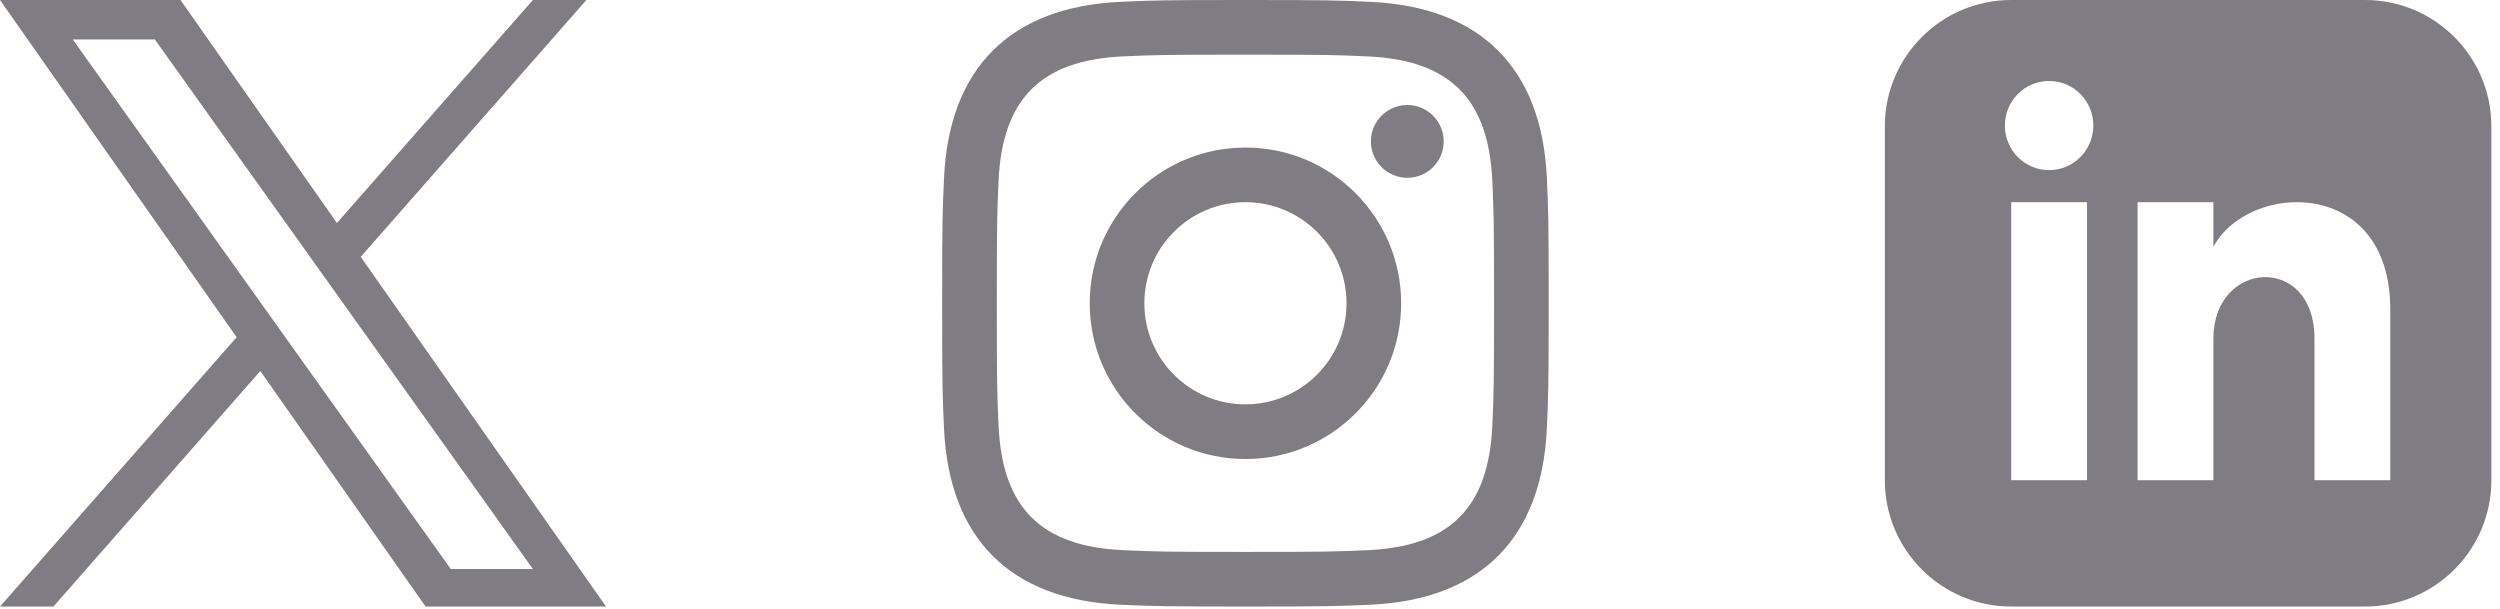 <?xml version="1.0" encoding="utf-8"?>
<svg xmlns="http://www.w3.org/2000/svg" fill="none" height="100%" overflow="visible" preserveAspectRatio="none" style="display: block;" viewBox="0 0 119 29" width="100%">
<g id="Title">
<g id="Button List">
<g id="X Logo">
<path d="M17.171 12.226L27.912 0H25.367L16.037 10.614L8.591 0H0L11.263 16.052L0 28.871H2.544L12.391 17.66L20.256 28.871H28.847M3.463 1.879H7.371L25.365 27.084H21.456" fill="#807C83" id="Icon"/>
</g>
<g clip-path="url(#clip0_0_9369)" id="Logo Instagram">
<path d="M59.283 2.602C63.137 2.602 63.594 2.616 65.117 2.686C69.029 2.864 70.856 4.72 71.034 8.604C71.104 10.125 71.117 10.582 71.117 14.437C71.117 18.292 71.103 18.748 71.034 20.27C70.855 24.149 69.033 26.009 65.117 26.187C63.594 26.257 63.139 26.271 59.283 26.271C55.428 26.271 54.971 26.257 53.45 26.187C49.528 26.008 47.71 24.143 47.532 20.269C47.462 18.747 47.448 18.291 47.448 14.436C47.448 10.581 47.464 10.125 47.532 8.602C47.711 4.72 49.534 2.863 53.45 2.685C54.972 2.616 55.428 2.602 59.283 2.602ZM59.283 0C55.362 0 54.871 0.017 53.332 0.087C48.089 0.327 45.175 3.236 44.935 8.483C44.864 10.024 44.847 10.515 44.847 14.436C44.847 18.356 44.864 18.848 44.934 20.388C45.174 25.63 48.083 28.544 53.33 28.785C54.871 28.854 55.362 28.871 59.283 28.871C63.203 28.871 63.695 28.854 65.235 28.785C70.473 28.544 73.393 25.635 73.63 20.388C73.701 18.848 73.718 18.356 73.718 14.436C73.718 10.515 73.701 10.024 73.632 8.485C73.396 3.247 70.483 0.328 65.236 0.088C63.695 0.017 63.203 0 59.283 0ZM59.283 7.023C55.189 7.023 51.87 10.342 51.87 14.436C51.87 18.529 55.189 21.849 59.283 21.849C63.376 21.849 66.695 18.53 66.695 14.436C66.695 10.342 63.376 7.023 59.283 7.023ZM59.283 19.247C56.625 19.247 54.471 17.094 54.471 14.436C54.471 11.778 56.625 9.624 59.283 9.624C61.94 9.624 64.094 11.778 64.094 14.436C64.094 17.094 61.94 19.247 59.283 19.247ZM66.989 4.998C66.031 4.998 65.255 5.774 65.255 6.731C65.255 7.687 66.031 8.463 66.989 8.463C67.945 8.463 68.72 7.687 68.72 6.731C68.72 5.774 67.945 4.998 66.989 4.998Z" fill="#807C83" id="Icon_2"/>
</g>
<g clip-path="url(#clip1_0_9369)" id="LinkedIn">
<path d="M112.575 0H95.733C92.412 0 89.718 2.693 89.718 6.015V22.856C89.718 26.178 92.412 28.871 95.733 28.871H112.575C115.897 28.871 118.589 26.178 118.589 22.856V6.015C118.589 2.693 115.897 0 112.575 0ZM99.342 22.856H95.733V9.624H99.342V22.856ZM97.537 8.098C96.375 8.098 95.432 7.148 95.432 5.976C95.432 4.805 96.375 3.854 97.537 3.854C98.7 3.854 99.643 4.805 99.643 5.976C99.643 7.148 98.701 8.098 97.537 8.098ZM113.777 22.856H110.169V16.115C110.169 12.063 105.357 12.37 105.357 16.115V22.856H101.748V9.624H105.357V11.747C107.036 8.636 113.777 8.406 113.777 14.726V22.856Z" fill="#807C83" id="Icon_3"/>
</g>
</g>
</g>
<defs>
<clipPath id="clip0_0_9369">
<rect fill="white" height="28.871" transform="translate(44.847)" width="28.871"/>
</clipPath>
<clipPath id="clip1_0_9369">
<rect fill="white" height="28.871" transform="translate(89.718)" width="28.871"/>
</clipPath>
</defs>
</svg>